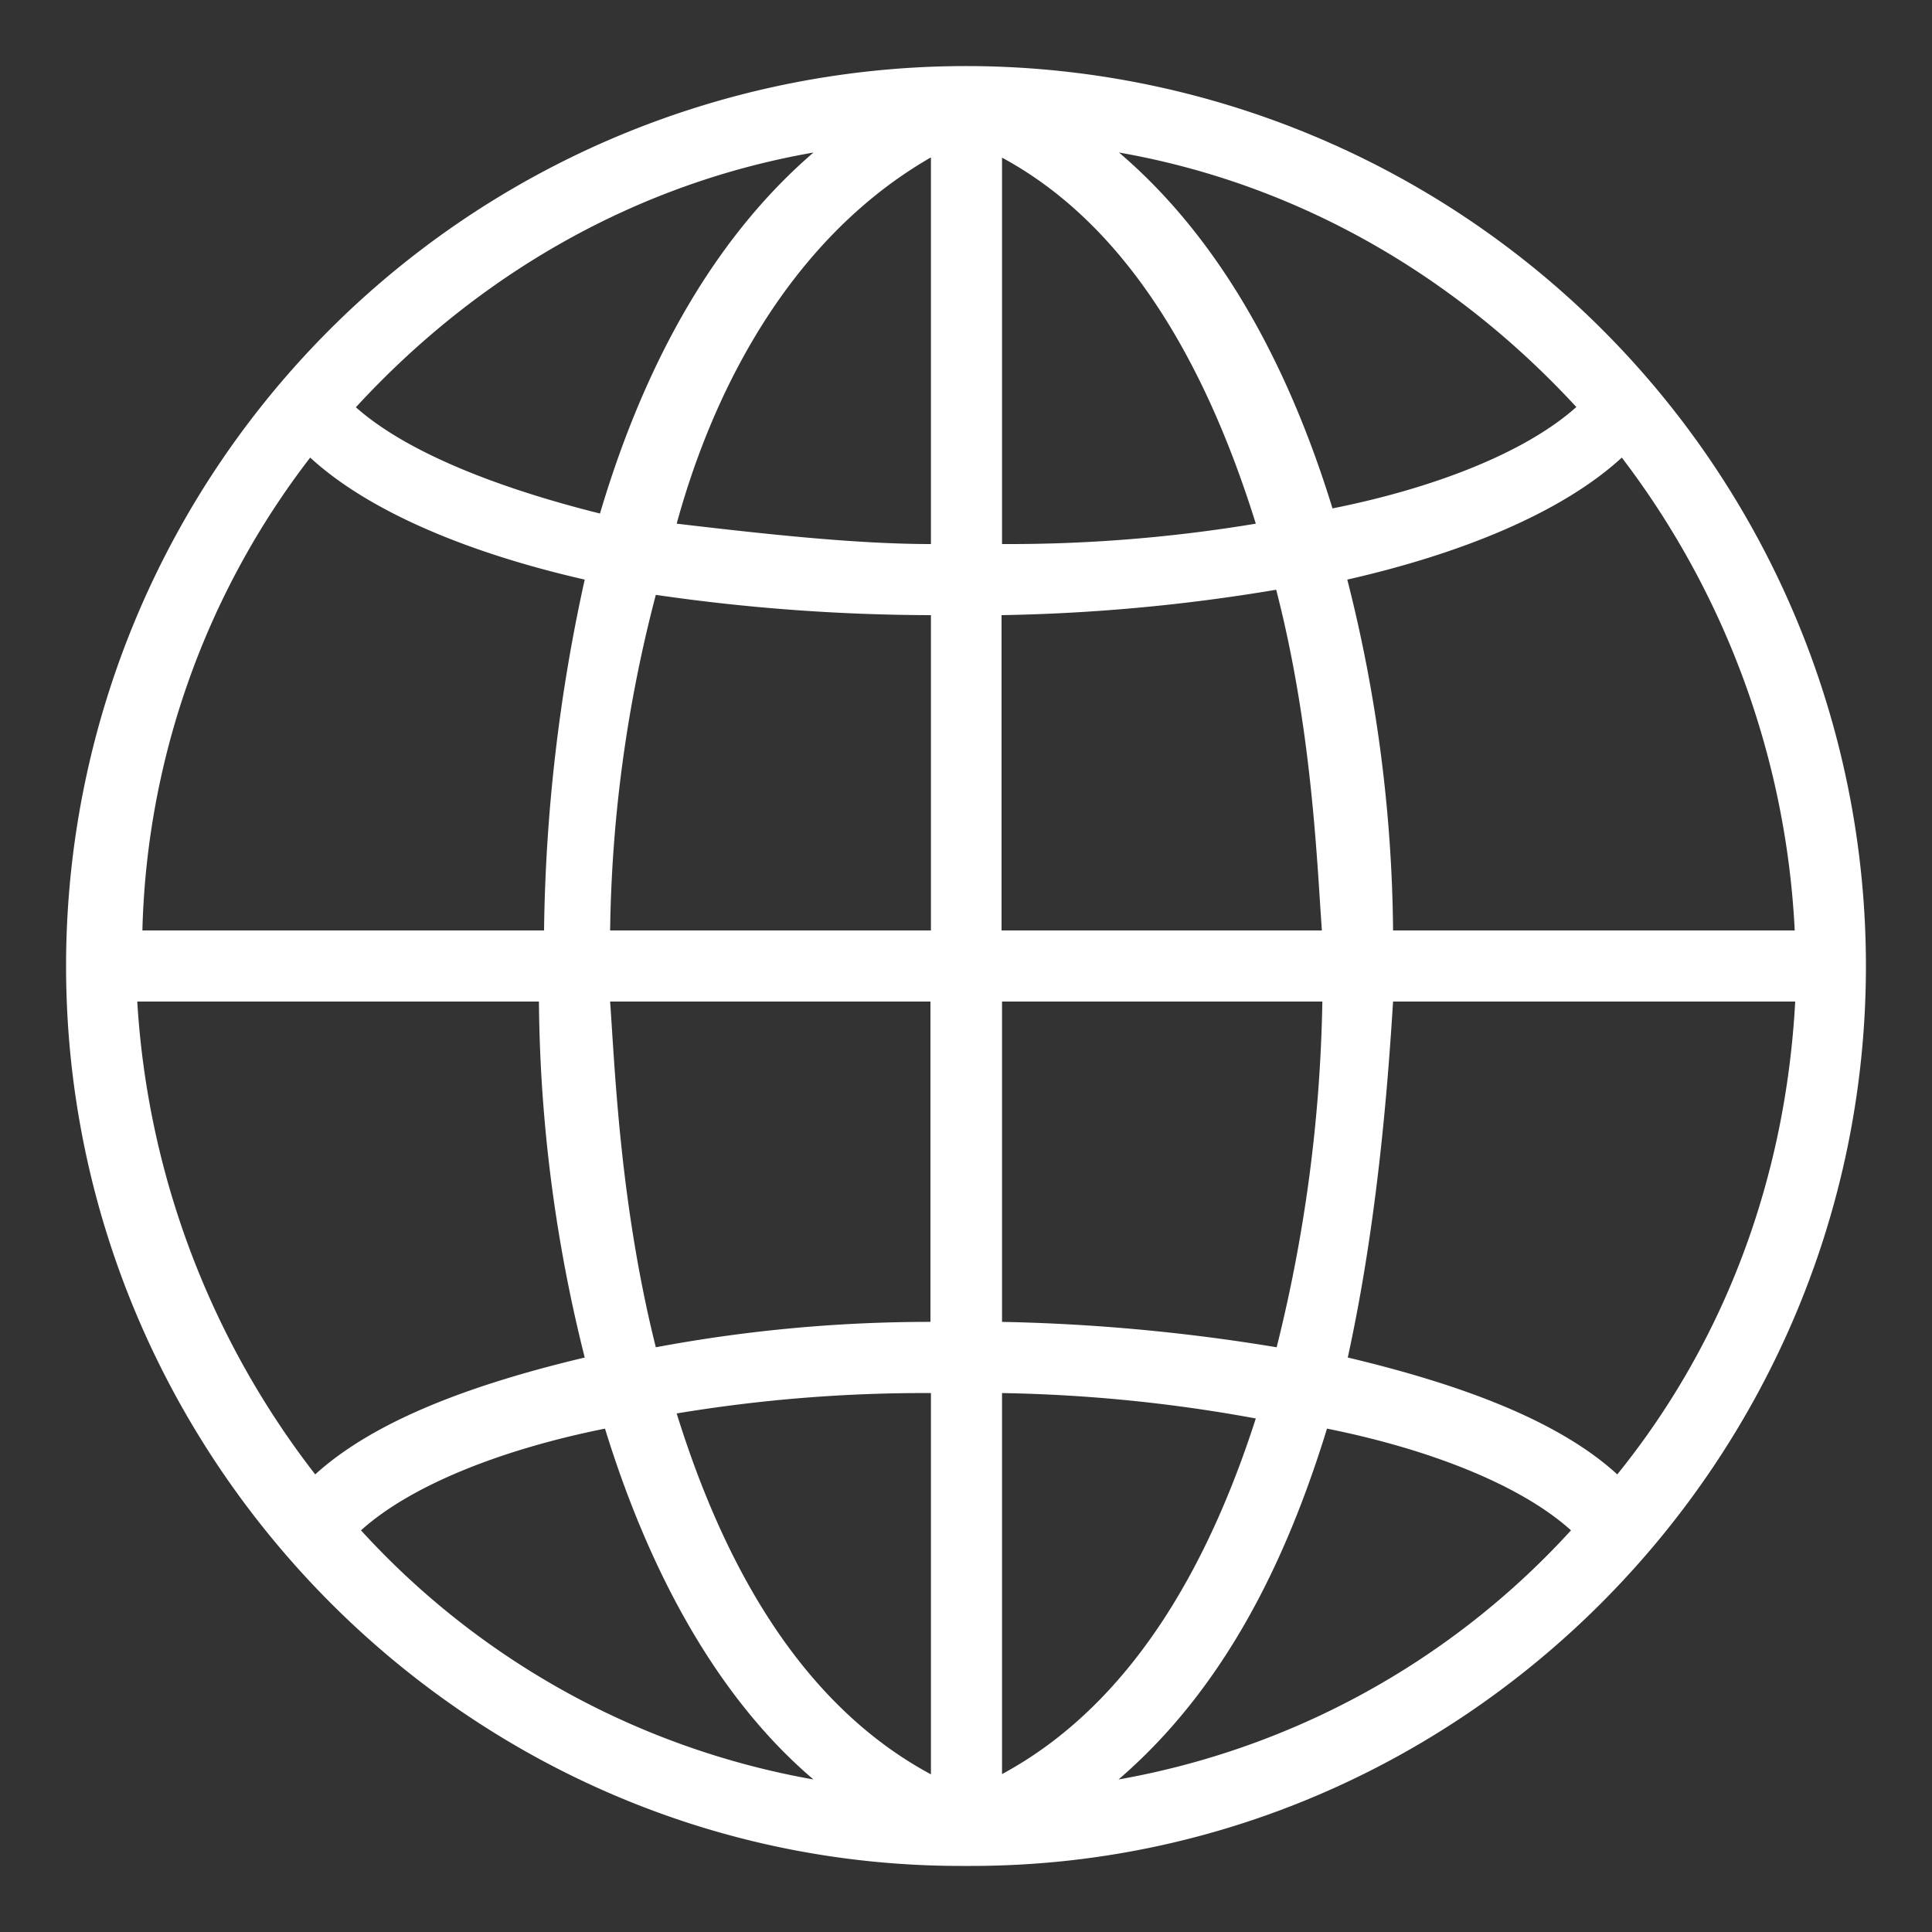 <svg id="图层_1" data-name="图层 1" xmlns="http://www.w3.org/2000/svg" viewBox="0 0 200 200"><rect x="0" y="0" width="200" height="200" fill="#333333" stroke="none"/><defs><style>.cls-1{fill:#fff;}</style></defs><title>web</title><path class="cls-1" d="M193.16,100A93.16,93.16,0,0,0,6.84,100c0,51.05,41.58,93.16,92.63,93.16h1.06C151.58,193.16,193.16,151.05,193.16,100ZM32.63,152.63a88.49,88.49,0,0,1-18.42-48.95H55.79a155.54,155.54,0,0,0,4.74,36.85C49.47,143.16,39,146.84,32.63,152.63ZM32.11,47.37C38.42,53.16,49,57.37,60.53,60a177.81,177.81,0,0,0-4.21,36.32H14.74A83.63,83.63,0,0,1,32.11,47.37Zm135.78,0a87.9,87.9,0,0,1,17.9,48.95H144.21A151.71,151.71,0,0,0,139.47,60C151.05,57.37,161.58,53.16,167.89,47.37Zm-31,48.95H103.68V63.68a190.08,190.08,0,0,0,28.43-2.63C135.79,75.26,136.32,89,136.84,96.32Zm-33.16-40v-40C117.37,23.68,125.26,39,130,54.21A156,156,0,0,1,103.68,56.32Zm-7.36-40v40c-7.9,0-17.37-1.06-26.32-2.11C74.21,39,82.63,24.21,96.32,16.32Zm0,47.36V96.32H63.16a144.09,144.09,0,0,1,4.73-34.74A200.48,200.48,0,0,0,96.32,63.68Zm-33.16,40H96.32v33.16a153.9,153.9,0,0,0-28.43,2.63C64.21,124.74,63.68,111.05,63.16,103.68Zm33.16,40.53v39.47c-13.69-7.36-21.58-22.1-26.32-37.36a156,156,0,0,1,26.32-2.11Zm7.36,39.47V144.21A159,159,0,0,1,130,146.84C125.26,161.58,117.37,176.32,103.68,183.68Zm0-46.84V103.68h33.16a158.17,158.17,0,0,1-4.73,35.79A196.51,196.51,0,0,0,103.68,136.84Zm40.53-33.16h41.58c-1,18.43-7.37,35.27-18.42,48.95-6.32-5.79-16.84-9.47-27.9-12.1C142.63,126.32,143.68,112.11,144.21,103.68Zm18.95-61.57c-5.27,4.73-14.74,8.42-25.27,10.52-4.21-13.68-11-27.37-22.1-36.84C134.21,19,150.53,28.42,163.16,42.11ZM84.21,15.79c-11,9.47-17.89,23.16-22.1,37.37-10.53-2.63-20-6.32-25.27-11C49.47,28.42,65.79,19,84.21,15.79ZM37.37,158.42c5.26-4.74,14.74-8.42,25.26-10.53,4.21,13.69,11.05,27.37,21.58,36.32A82.92,82.92,0,0,1,37.37,158.42Zm78.42,25.79c11-9.47,17.37-22.63,21.58-36.32,10.52,2.11,20,5.79,25.26,10.53a82.92,82.92,0,0,1-46.84,25.79Z"/></svg>